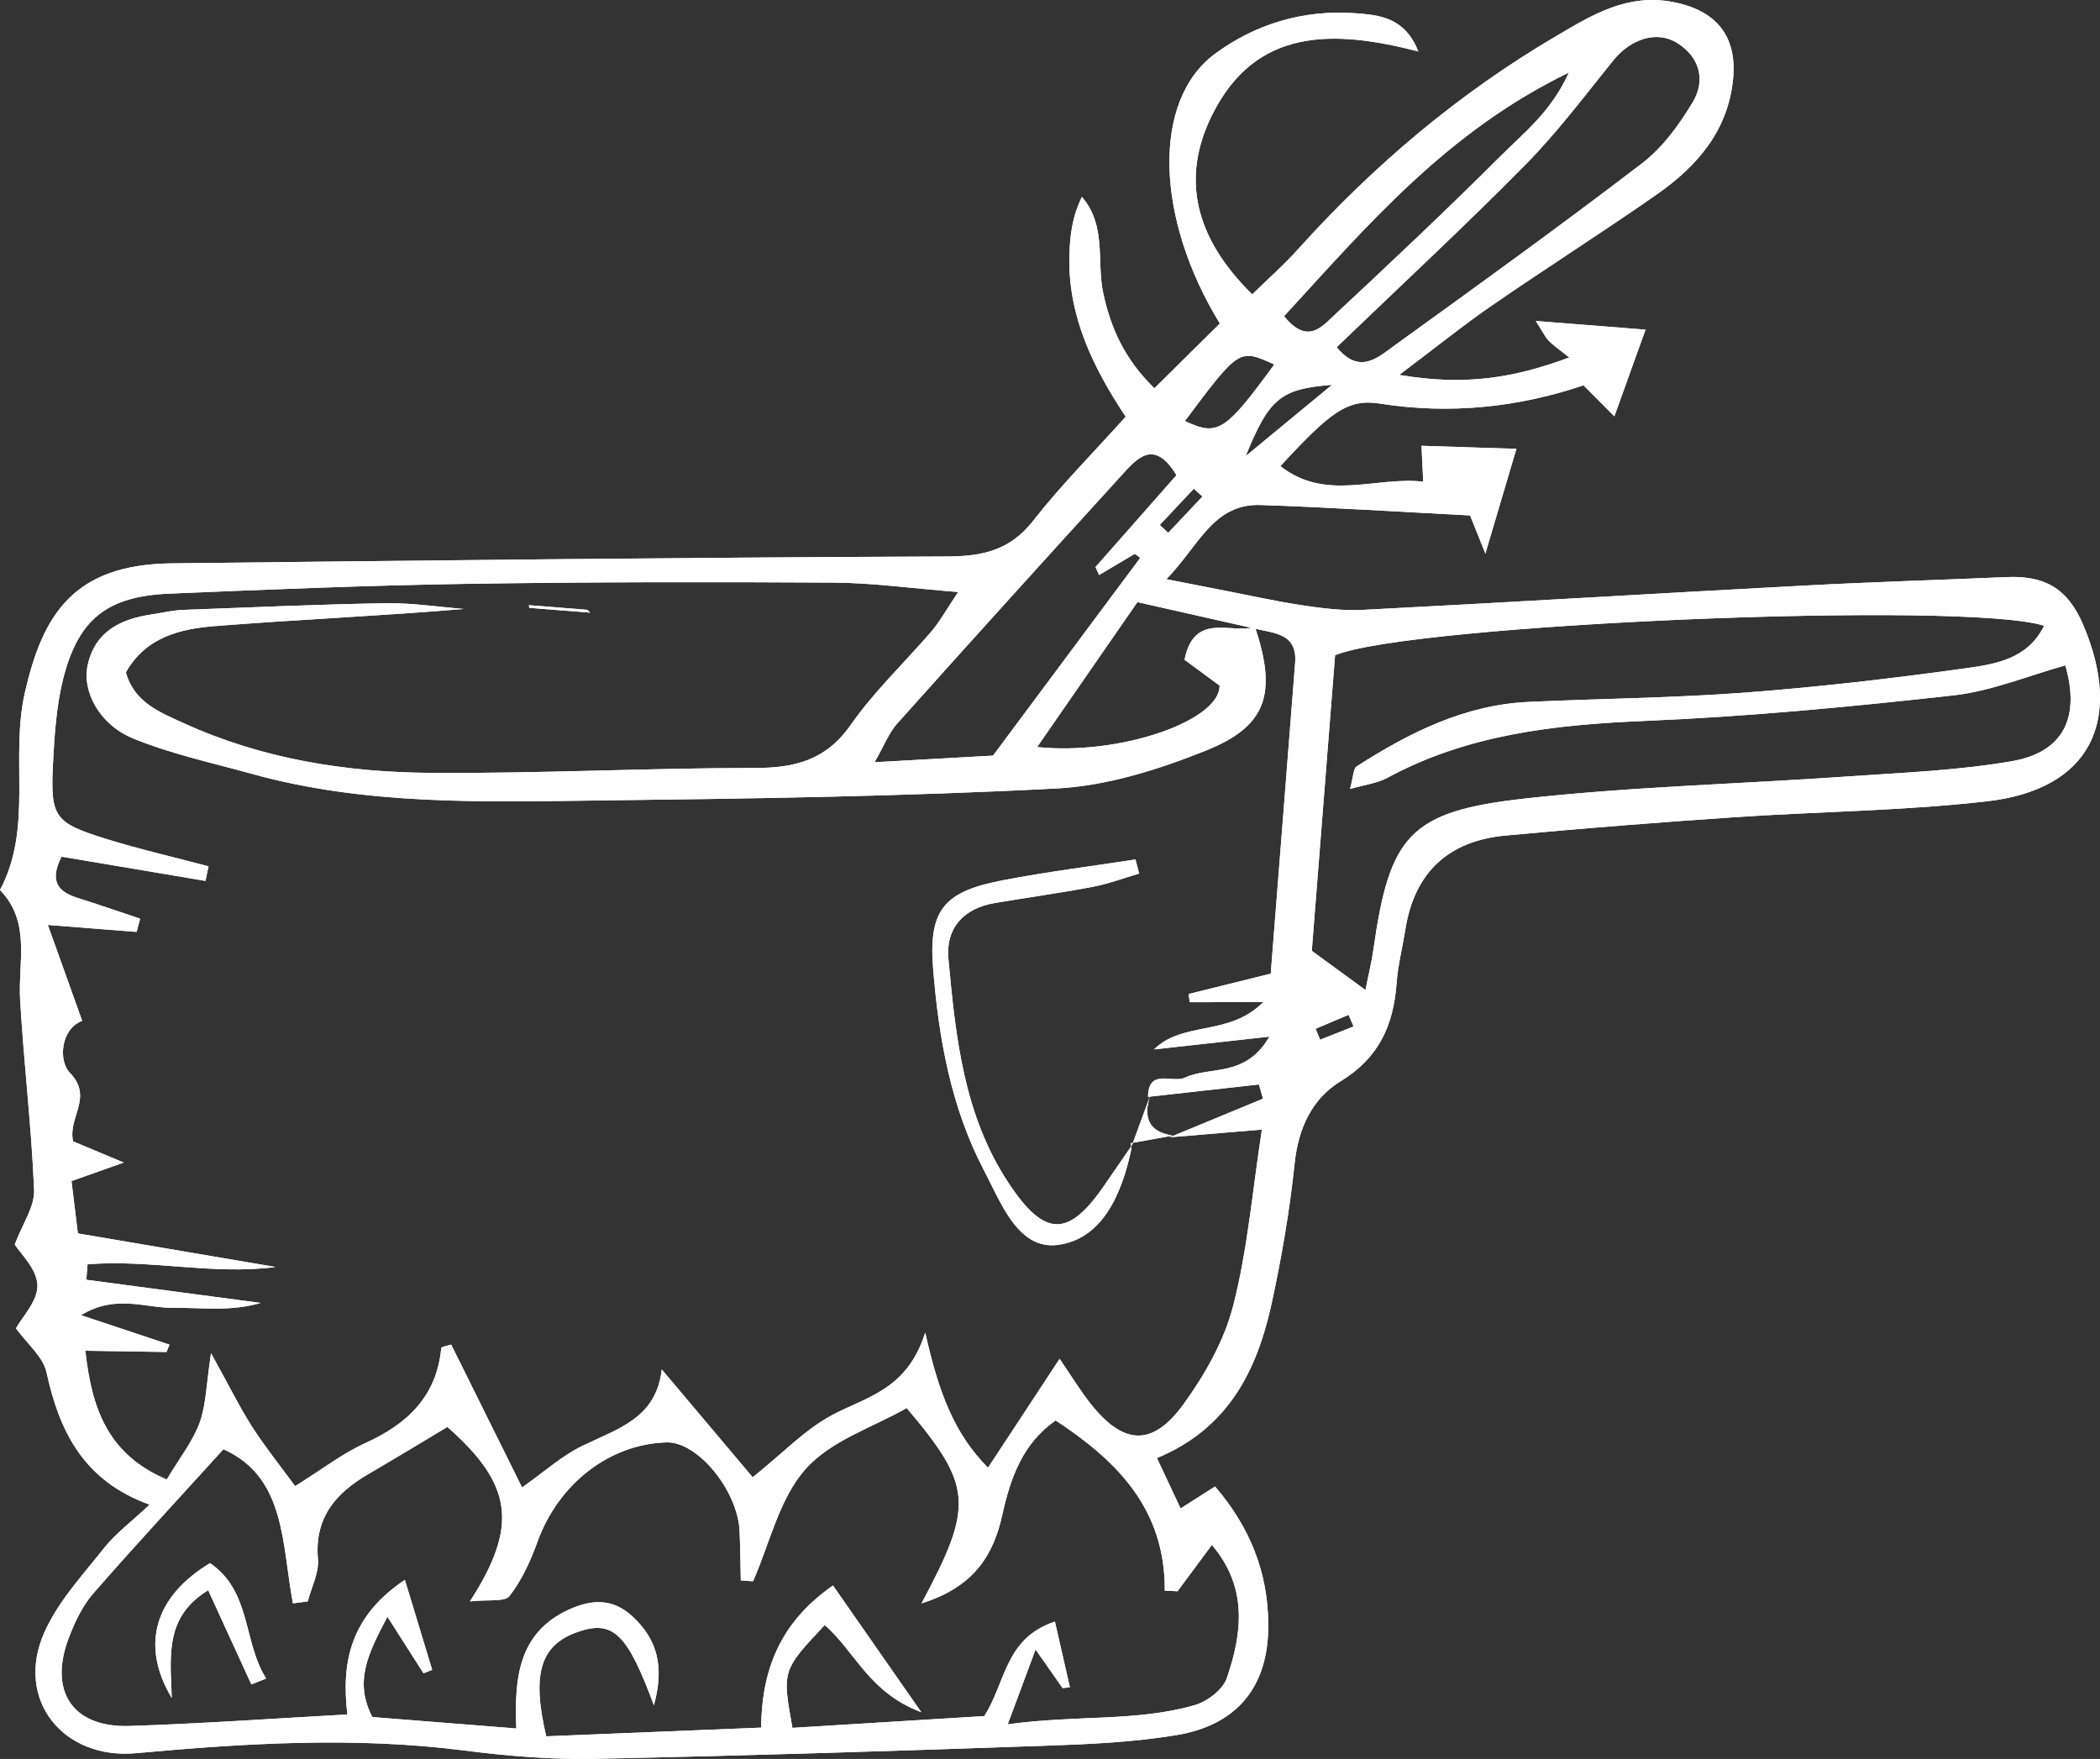 <?xml version="1.0" encoding="utf-8"?>
<!-- Generator: Adobe Illustrator 15.1.0, SVG Export Plug-In . SVG Version: 6.00 Build 0)  -->
<!DOCTYPE svg PUBLIC "-//W3C//DTD SVG 1.1//EN" "http://www.w3.org/Graphics/SVG/1.1/DTD/svg11.dtd">
<svg version="1.1" id="Layer_1" xmlns="http://www.w3.org/2000/svg" xmlns:xlink="http://www.w3.org/1999/xlink" x="0px" y="0px"
	 width="171.277px" height="143.457px" viewBox="0 0 171.277 143.457" enable-background="new 0 0 171.277 143.457"
	 xml:space="preserve">
<rect x="0" y="0" width="171.277" height="143.457" fill="#333333" stroke="none"/>
<g>
	<g>
		<path fill="#FFFFFF" d="M110.4,83.718l-0.41-0.951l-2.69,1.141l0.37,0.89L110.4,83.718z M94.59,42.817l0.689,0.64l2.791-2.96
			l-0.7-0.64L94.59,42.817z M108.641,31.387c-4.201,0.33-5.131,1.1-7.041,5.81L108.641,31.387z M103.93,29.727
			c-2.859-1.31-2.859-1.31-7.289,4.61C99.311,35.607,99.93,35.207,103.93,29.727z M104.73,25.787c1.89,2.34,3.069,0.88,4.109-0.09
			c4.561-4.26,9.11-8.53,13.52-12.94c1.9-1.9,4.15-3.63,5.6-6.84C118.02,10.727,111.57,18.337,104.73,25.787z M89.641,46.897
			l-0.291-0.65l6.601-7.49c-1.79-2.97-3.171-1.44-4.45-0.02c-6.13,6.73-12.25,13.48-18.32,20.27c-0.68,0.76-1.07,1.8-1.85,3.16
			l9.66-0.54L93,45.497l-0.439-0.33L89.641,46.897z M109.02,28.317c1.811,2.21,3.271,0.92,4.57-0.03
			c6.82-4.93,13.66-9.85,20.34-14.97c1.68-1.28,3.02-3.14,4.119-4.96c1.07-1.78,0.611-3.66-1.219-4.83
			c-1.68-1.08-3.83-0.36-5.25,1.4c-2.32,2.87-4.551,5.85-7.13,8.47C119.49,18.427,114.3,23.237,109.02,28.317z M110.109,64.347
			c0.281-1.01,0.261-1.66,0.541-1.84c4.289-2.75,8.8-5.02,14.029-5.26c5.891-0.27,11.801-0.32,17.67-0.76
			c6.051-0.46,12.09-1.16,18.09-2c2.35-0.33,4.961-0.76,6.281-3.45c-6.352-2.06-51.671-0.14-57.83,2.4l-1.9,24.11l4.38,3.2
			c0.26-1.33,0.5-2.279,0.64-3.26c1.32-9.32,2.92-11.3,12.28-12.35c8.86-0.99,17.81-1.2,26.72-1.83c4.359-0.3,8.76-0.48,13.061-1.22
			c4.279-0.74,5.59-3.62,4.379-7.82c-3.049,0.85-6.049,2.11-9.15,2.45c-8.359,0.93-16.76,1.73-25.158,2.08
			c-7.33,0.31-14.431,1.09-20.99,4.64C112.37,63.867,111.42,63.977,110.109,64.347z M75.16,130.767c4.29-8,4.16-9.59-1.21-15.93
			c-2.729,1.561-6.2,2.65-8.261,4.99c-2.14,2.42-2.91,6.05-4.27,9.141l-1-0.07c-0.029-1.351-0.04-2.7-0.1-4.051
			c-0.17-3.33-3.44-7.279-5.95-7.209c-4.67,0.129-8.83,3.389-10.53,8.1c-0.561,1.56-1.279,3.13-2.279,4.43
			c-0.391,0.5-1.74,0.27-3.23,0.439c4.01-6.219,3.439-9.569-1.84-14.229c-2.12,1.271-4.26,2.57-6.44,3.841
			c-2.659,1.549-4.409,3.539-4.12,6.93c0.1,1.119-0.529,2.3-0.83,3.459l-1.209,0.16c-0.91-4.799-0.561-10.299-5.67-12.569
			c-3.701,4.079-7.23,7.88-10.631,11.78c-0.859,0.99-1.47,2.279-1.949,3.52c-1.721,4.41,0.26,7.42,4.92,7.27
			c5.89-0.189,11.77-0.609,17.77-0.939c-0.51-4.33,0.27-8.01,4.689-10.98l2.23,7.34l-0.71,0.281l-2.94-4.611
			c-1.56,2.951-2.75,5.291-1.229,8.181l11.739,0.931c-0.17-4.141,0.181-7.82,4.301-9.701c1.83-0.83,3.54-0.939,5.16,0.551
			c2.05,1.89,2.63,4.1,1.76,7.26c-2.16-5.85-3.33-6.98-6.2-5.99c-3.021,1.051-3.8,3.36-2.58,8.52l17.53-0.709
			c0.04-5.25,1.949-8.871,5.859-11.59l7.201,10.33c-4.301-1.601-5.471-5.07-7.881-7.101c-3.47,3.7-3.47,3.7-2.63,8.38l15.649-0.96
			c1.771-2.771,1.671-6.34,5.761-7.71l1.22,5.359l-0.59,0.07l-2.21-3.15l-2.271,6.101c5.69-0.78,10.551-0.2,15.271-1.569
			c1.011-0.301,2.261-1.24,2.59-2.17c1.28-3.711,1.729-7.451-1.21-10.891l-2.8,3.779L95,129.728c0.04-6.69-3.92-10.601-8.9-13.881
			c-2.689,1.881-3.67,4.641-4.35,7.69C81.05,126.707,79.55,129.397,75.16,130.767z M102.2,51.237l-9.431-2.13l-8.18,11.82
			c6.71,0.71,14.92-2.13,14.881-5.01l-2.861-2.11c0.791-3.92,3.781-2.09,5.75-2.67c1.801,5.42,0.99,8.1-4.06,10.1
			c-3.85,1.54-8.03,2.86-12.13,3.07c-12.48,0.65-24.98,0.83-37.47,0.98c-9.45,0.12-18.931,0.39-28.181-2.18
			c-3.24-0.9-6.56-1.61-9.66-2.88c-2.77-1.14-4.189-3.86-3.699-6.02c0.609-2.7,2.66-3.71,5.18-4.09c0.83-0.12,1.66-0.33,2.5-0.37
			c5.551-0.21,11.1-0.45,16.66-0.55c2.1-0.03,4.221,0.3,6.33,0.47c-6.79,0.57-13.52,0.86-20.221,1.39
			c-2.859,0.22-5.709,0.88-7.34,3.78c0.67,2.46,2.78,3.26,4.75,4.16c6.41,2.92,13.25,4,20.201,4.04
			c8.779,0.06,17.559-0.4,26.329-0.4c3.271,0,5.8-0.62,7.82-3.49c1.92-2.75,4.409-5.1,6.61-7.66c0.68-0.8,1.189-1.74,2.17-3.2
			c-3.881-0.31-7.051-0.76-10.23-0.77c-9.96-0.06-19.91-0.05-29.859,0.1c-8.09,0.13-16.181,0.46-24.261,0.8
			c-5.05,0.22-7.399,2.06-8.64,6.92c-0.57,2.27-0.721,4.67-0.84,7.02c-0.211,4.3,0.119,4.75,4.35,6.07
			c2.75,0.85,5.561,1.49,8.34,2.23l-0.25,1.189L5.02,69.867c-1.029,2.03-0.26,2.86,1.291,3.36c1.709,0.539,3.41,1.129,5.119,1.699
			l-0.289,1.08l-7.24-0.57l2.8,7.82c-1.771,0.68-1.94,3.27-1.011,4.23c1.961,2.01-0.18,3.64,0.271,5.6l4.13,1.73l-4.26,1.51
			l0.52,4.27l16.131,2.74c-5.16,0.67-10.26-0.64-15.34-0.22l-0.101,1.26l14.22,1.89c-2.46,0.721-4.779,0.371-7.1,0.4
			c-2.301,0.03-4.74-1.141-7.551,0.6l7.211,2.4l-0.24,0.6l-6.62-0.1c0.521,4.77,1.86,8.471,6.64,10.5c1.03-1.73,2.101-3.07,2.67-4.6
			c0.53-1.42,0.541-3.051,0.94-5.7c1.511,2.72,2.351,4.44,3.37,6.03c1.09,1.68,2.35,3.26,3.49,4.81c2.27-1.41,3.89-2.681,5.709-3.5
			c3.441-1.56,5.83-3.8,6.211-7.76c0.02-0.12,0.57-0.2,0.81-0.28l5.78,11.65c1.891-1.34,3.29-2.61,4.93-3.4
			c2.85-1.38,6.03-2.24,6.461-6.23l7.42,8.801c2.459-1.98,4.229-3.85,6.379-5.02c2.791-1.531,6.19-2.031,7.69-6.781
			c1.09,4.871,2.36,8.24,5.12,11.021l5.84-8.88c0.95,1.38,1.63,2.5,2.42,3.52c2.73,3.521,5.12,3.721,7.7,0.16
			c1.739-2.4,3.31-5.17,4.04-8.02c1.17-4.551,1.561-9.301,2.34-14.36l-7.529,0.63l7.619-3.15l-0.33-1.159l-9.05,1.01
			c0.04-2.38,2-1.08,3.021-1.569c2.039-0.961,4.939,0.029,6.879-3.341l-9.409,1.04c2.399-2.35,6.12-1.029,8.909-3.859l-6,0.01
			l-0.079-0.67l6.69-1.66c0.67-8.57,1.34-16.96,1.989-25.34C105.83,51.577,103.8,51.647,102.2,51.237z M134.209,26.887l-2.539,7.07
			l-2.52-2.53c-5.24,1.77-10.83,2.4-16.601,1.49c-2.62-0.42-4.04,0.67-8.12,5.1c3.711,2.92,7.78,0.82,11.65,1.27l-0.141-2.93
			l7.74,0.25l-2.529,8.54l-1.25-3.11c-5.7-0.29-11.391-0.66-17.08-0.85c-3.891-0.13-5.041,3.35-7.69,6.05l4.19,0.82
			c2.3,0.44,4.58,0.96,6.89,1.31c1.649,0.25,3.351,0.46,5.011,0.37c11.93-0.61,23.859-1.34,35.799-1.97
			c5.541-0.3,11.09-0.46,16.641-0.7c2.98-0.13,4.93,0.81,6.24,3.88c3.33,7.83,0.59,13.46-7.871,14.41
			c-6.85,0.78-13.77,0.83-20.65,1.3c-6.209,0.42-12.42,0.91-18.609,1.49c-4.609,0.43-7.39,2.98-8.14,7.61
			c-0.239,1.5-0.62,2.98-0.729,4.49c-0.26,3.4-1.45,6.04-4.561,7.939c-2.32,1.41-3.449,3.82-3.75,6.701
			c-0.4,3.84-1.061,7.67-1.88,11.449c-1.19,5.439-3.53,10.17-9.351,12.58l1.931,4.109l2.81-1.789c2.871,3.34,4.311,7.029,4.34,11.21
			c0.051,5.069-2.5,8.271-7.569,9.079c-3.47,0.57-7.021,0.73-10.54,0.851c-12.29,0.431-24.58,0.82-36.87,1.07
			c-3.53,0.069-7.101-0.229-10.61-0.681c-8.939-1.14-17.84-0.59-26.75,0.221c-5.959,0.55-9.92-4.381-7.479-9.86
			c1.13-2.53,3.14-4.69,4.899-6.909c0.91-1.15,2.141-2.051,3.681-3.5c-5.421-1.961-7.36-6-8.41-10.801
			c-0.28-1.26-1.56-2.3-2.49-3.58c0.5-0.92,1.81-2.26,1.75-3.54c-0.05-1.329-1.43-2.61-1.85-3.3c0.649-1.71,1.63-3.09,1.579-4.42
			c-0.209-5.18-0.84-10.35-1.139-15.52C1.46,78.478,2.55,75.218,0,72.587c2.71-5.09,0.82-10.75,2.02-16.05
			c1.44-6.37,3.94-10.49,11.951-10.59c21.09-0.24,42.17-0.48,63.25-0.56c2.93-0.01,5.159-0.5,7.049-2.92
			c2.28-2.91,4.91-5.55,7.541-8.48c-2.69-4.06-4.73-8.27-4.59-13.17c0.039-1.58,0.229-3.15,1.02-4.76
			c2.029,2.37,1.189,5.24,1.73,7.81c0.6,2.82,1.709,5.39,4.18,7.8l5.34-5.28c-5.301-8.66-5.52-18.19-0.42-21.98
			c3.31-2.45,7.229-3.63,11.439-3.33c2.01,0.15,4.061,0.33,5.17,3.12c-6.92-1.79-13.31-1.98-16.859,5.26
			c-2.53,5.15-1.32,10,3.31,14.55c1.271-1.24,2.61-2.42,3.8-3.75c6.15-6.82,13.1-12.68,21.02-17.33c2.881-1.7,5.76-3.47,9.461-2.77
			c3.48,0.65,5.289,2.71,4.939,6.29c-0.41,4.21-2.939,7.12-6.221,9.41c-4.43,3.09-8.988,5.98-13.439,9.05
			c-2.299,1.58-4.469,3.34-7.569,5.67c5.38,0.91,9.319,0.26,13.87-1.42c-0.84-0.67-1.301-0.98-1.68-1.37
			c-0.291-0.3-0.48-0.72-1.051-1.61L134.209,26.887z"/>
		<path fill="#FFFFFF" d="M92.221,93.237c0.01,0.16,0.079,0.34,0.049,0.5c-0.76,3.609-2.359,7.359-6.039,7.8
			c-3.211,0.38-4.59-3.44-5.98-6.09c-2.7-5.16-3.7-10.81-4.15-16.511c-0.379-4.799,0.95-6.25,5.78-7.16
			c3.56-0.679,7.149-1.129,10.729-1.679l0.301,1.15c-1.28,0.37-2.53,0.85-3.83,1.09c-2.63,0.5-5.29,0.86-7.939,1.311
			c-2.561,0.43-4.021,2.06-3.791,4.539c0.59,6.36,1.24,12.75,4.91,18.301c2.93,4.43,4.881,4.47,7.82,0.17l2.26-3.28L92.221,93.237z"
			/>
		<polygon fill="#FFFFFF" points="48.141,49.967 43.16,49.577 43.141,49.357 47.9,49.737 		"/>
		<path fill="#FFFFFF" d="M93.82,89.327c-0.58,1.75-0.2,2.98,1.83,3.29l-3.43,0.62l0.119,0.14L93.82,89.327z"/>
		<path fill="#FFFFFF" d="M20.5,137.377l-3.52-7.68c-3.561,2.17-3.09,5.36-2.971,8.79c-2.6-4.35-1.35-8.301,3.12-11
			c3.39,2.31,2.681,6.439,4.58,9.41L20.5,137.377z"/>
	</g>
	<g>
		<path fill-rule="evenodd" clip-rule="evenodd" fill="#FFFFFF" d="M110.4,83.718l-0.41-0.951l-2.69,1.141l0.37,0.89L110.4,83.718z
			 M94.59,42.817l0.689,0.64l2.791-2.96l-0.7-0.64L94.59,42.817z M108.641,31.387c-4.201,0.33-5.131,1.1-7.041,5.81L108.641,31.387z
			 M103.93,29.727c-2.859-1.31-2.859-1.31-7.289,4.61C99.311,35.607,99.93,35.207,103.93,29.727z M104.73,25.787
			c1.89,2.34,3.069,0.88,4.109-0.09c4.561-4.26,9.11-8.53,13.52-12.94c1.9-1.9,4.15-3.63,5.6-6.84
			C118.02,10.727,111.57,18.337,104.73,25.787z M89.641,46.897l-0.291-0.65l6.601-7.49c-1.79-2.97-3.171-1.44-4.45-0.02
			c-6.13,6.73-12.25,13.48-18.32,20.27c-0.68,0.76-1.07,1.8-1.85,3.16l9.66-0.54L93,45.497l-0.439-0.33L89.641,46.897z
			 M109.02,28.317c1.811,2.21,3.271,0.92,4.57-0.03c6.82-4.93,13.66-9.85,20.34-14.97c1.68-1.28,3.02-3.14,4.119-4.96
			c1.07-1.78,0.611-3.66-1.219-4.83c-1.68-1.08-3.83-0.36-5.25,1.4c-2.32,2.87-4.551,5.85-7.13,8.47
			C119.49,18.427,114.3,23.237,109.02,28.317z M110.109,64.347c0.281-1.01,0.261-1.66,0.541-1.84c4.289-2.75,8.8-5.02,14.029-5.26
			c5.891-0.27,11.801-0.32,17.67-0.76c6.051-0.46,12.09-1.16,18.09-2c2.35-0.33,4.961-0.76,6.281-3.45
			c-6.352-2.06-51.671-0.14-57.83,2.4l-1.9,24.11l4.38,3.2c0.26-1.33,0.5-2.279,0.64-3.26c1.32-9.32,2.92-11.3,12.28-12.35
			c8.86-0.99,17.81-1.2,26.72-1.83c4.359-0.3,8.76-0.48,13.061-1.22c4.279-0.74,5.59-3.62,4.379-7.82
			c-3.049,0.85-6.049,2.11-9.15,2.45c-8.359,0.93-16.76,1.73-25.158,2.08c-7.33,0.31-14.431,1.09-20.99,4.64
			C112.37,63.867,111.42,63.977,110.109,64.347z M75.16,130.767c4.29-8,4.16-9.59-1.21-15.93c-2.729,1.561-6.2,2.65-8.261,4.99
			c-2.14,2.42-2.91,6.05-4.27,9.141l-1-0.07c-0.029-1.351-0.04-2.7-0.1-4.051c-0.17-3.33-3.44-7.279-5.95-7.209
			c-4.67,0.129-8.83,3.389-10.53,8.1c-0.561,1.56-1.279,3.13-2.279,4.43c-0.391,0.5-1.74,0.27-3.23,0.439
			c4.01-6.219,3.439-9.569-1.84-14.229c-2.12,1.271-4.26,2.57-6.44,3.841c-2.659,1.549-4.409,3.539-4.12,6.93
			c0.1,1.119-0.529,2.3-0.83,3.459l-1.209,0.16c-0.91-4.799-0.561-10.299-5.67-12.569c-3.701,4.079-7.23,7.88-10.631,11.78
			c-0.859,0.99-1.47,2.279-1.949,3.52c-1.721,4.41,0.26,7.42,4.92,7.27c5.89-0.189,11.77-0.609,17.77-0.939
			c-0.51-4.33,0.27-8.01,4.689-10.98l2.23,7.34l-0.71,0.281l-2.94-4.611c-1.56,2.951-2.75,5.291-1.229,8.181l11.739,0.931
			c-0.17-4.141,0.181-7.82,4.301-9.701c1.83-0.83,3.54-0.939,5.16,0.551c2.05,1.89,2.63,4.1,1.76,7.26
			c-2.16-5.85-3.33-6.98-6.2-5.99c-3.021,1.051-3.8,3.36-2.58,8.52l17.53-0.709c0.04-5.25,1.949-8.871,5.859-11.59l7.201,10.33
			c-4.301-1.601-5.471-5.07-7.881-7.101c-3.47,3.7-3.47,3.7-2.63,8.38l15.649-0.96c1.771-2.771,1.671-6.34,5.761-7.71l1.22,5.359
			l-0.59,0.07l-2.21-3.15l-2.271,6.101c5.69-0.78,10.551-0.2,15.271-1.569c1.011-0.301,2.261-1.24,2.59-2.17
			c1.28-3.711,1.729-7.451-1.21-10.891l-2.8,3.779L95,129.728c0.04-6.69-3.92-10.601-8.9-13.881c-2.689,1.881-3.67,4.641-4.35,7.69
			C81.05,126.707,79.55,129.397,75.16,130.767z M102.2,51.237l-9.431-2.13l-8.18,11.82c6.71,0.71,14.92-2.13,14.881-5.01
			l-2.861-2.11c0.791-3.92,3.781-2.09,5.75-2.67c1.801,5.42,0.99,8.1-4.06,10.1c-3.85,1.54-8.03,2.86-12.13,3.07
			c-12.48,0.65-24.98,0.83-37.47,0.98c-9.45,0.12-18.931,0.39-28.181-2.18c-3.24-0.9-6.56-1.61-9.66-2.88
			c-2.77-1.14-4.189-3.86-3.699-6.02c0.609-2.7,2.66-3.71,5.18-4.09c0.83-0.12,1.66-0.33,2.5-0.37c5.551-0.21,11.1-0.45,16.66-0.55
			c2.1-0.03,4.221,0.3,6.33,0.47c-6.79,0.57-13.52,0.86-20.221,1.39c-2.859,0.22-5.709,0.88-7.34,3.78
			c0.67,2.46,2.78,3.26,4.75,4.16c6.41,2.92,13.25,4,20.201,4.04c8.779,0.06,17.559-0.4,26.329-0.4c3.271,0,5.8-0.62,7.82-3.49
			c1.92-2.75,4.409-5.1,6.61-7.66c0.68-0.8,1.189-1.74,2.17-3.2c-3.881-0.31-7.051-0.76-10.23-0.77
			c-9.96-0.06-19.91-0.05-29.859,0.1c-8.09,0.13-16.181,0.46-24.261,0.8c-5.05,0.22-7.399,2.06-8.64,6.92
			c-0.57,2.27-0.721,4.67-0.84,7.02c-0.211,4.3,0.119,4.75,4.35,6.07c2.75,0.85,5.561,1.49,8.34,2.23l-0.25,1.189L5.02,69.867
			c-1.029,2.03-0.26,2.86,1.291,3.36c1.709,0.539,3.41,1.129,5.119,1.699l-0.289,1.08l-7.24-0.57l2.8,7.82
			c-1.771,0.68-1.94,3.27-1.011,4.23c1.961,2.01-0.18,3.64,0.271,5.6l4.13,1.73l-4.26,1.51l0.52,4.27l16.131,2.74
			c-5.16,0.67-10.26-0.64-15.34-0.22l-0.101,1.26l14.22,1.89c-2.46,0.721-4.779,0.371-7.1,0.4c-2.301,0.03-4.74-1.141-7.551,0.6
			l7.211,2.4l-0.24,0.6l-6.62-0.1c0.521,4.77,1.86,8.471,6.64,10.5c1.03-1.73,2.101-3.07,2.67-4.6c0.53-1.42,0.541-3.051,0.94-5.7
			c1.511,2.72,2.351,4.44,3.37,6.03c1.09,1.68,2.35,3.26,3.49,4.81c2.27-1.41,3.89-2.681,5.709-3.5c3.441-1.56,5.83-3.8,6.211-7.76
			c0.02-0.12,0.57-0.2,0.81-0.28l5.78,11.65c1.891-1.34,3.29-2.61,4.93-3.4c2.85-1.38,6.03-2.24,6.461-6.23l7.42,8.801
			c2.459-1.98,4.229-3.85,6.379-5.02c2.791-1.531,6.19-2.031,7.69-6.781c1.09,4.871,2.36,8.24,5.12,11.021l5.84-8.88
			c0.95,1.38,1.63,2.5,2.42,3.52c2.73,3.521,5.12,3.721,7.7,0.16c1.739-2.4,3.31-5.17,4.04-8.02c1.17-4.551,1.561-9.301,2.34-14.36
			l-7.529,0.63l7.619-3.15l-0.33-1.159l-9.05,1.01c0.04-2.38,2-1.08,3.021-1.569c2.039-0.961,4.939,0.029,6.879-3.341l-9.409,1.04
			c2.399-2.35,6.12-1.029,8.909-3.859l-6,0.01l-0.079-0.67l6.69-1.66c0.67-8.57,1.34-16.96,1.989-25.34
			C105.83,51.577,103.8,51.647,102.2,51.237z M134.209,26.887l-2.539,7.07l-2.52-2.53c-5.24,1.77-10.83,2.4-16.601,1.49
			c-2.62-0.42-4.04,0.67-8.12,5.1c3.711,2.92,7.78,0.82,11.65,1.27l-0.141-2.93l7.74,0.25l-2.529,8.54l-1.25-3.11
			c-5.7-0.29-11.391-0.66-17.08-0.85c-3.891-0.13-5.041,3.35-7.69,6.05l4.19,0.82c2.3,0.44,4.58,0.96,6.89,1.31
			c1.649,0.25,3.351,0.46,5.011,0.37c11.93-0.61,23.859-1.34,35.799-1.97c5.541-0.3,11.09-0.46,16.641-0.7
			c2.98-0.13,4.93,0.81,6.24,3.88c3.33,7.83,0.59,13.46-7.871,14.41c-6.85,0.78-13.77,0.83-20.65,1.3
			c-6.209,0.42-12.42,0.91-18.609,1.49c-4.609,0.43-7.39,2.98-8.14,7.61c-0.239,1.5-0.62,2.98-0.729,4.49
			c-0.26,3.4-1.45,6.04-4.561,7.939c-2.32,1.41-3.449,3.82-3.75,6.701c-0.4,3.84-1.061,7.67-1.88,11.449
			c-1.19,5.439-3.53,10.17-9.351,12.58l1.931,4.109l2.81-1.789c2.871,3.34,4.311,7.029,4.34,11.21
			c0.051,5.069-2.5,8.271-7.569,9.079c-3.47,0.57-7.021,0.73-10.54,0.851c-12.29,0.431-24.58,0.82-36.87,1.07
			c-3.53,0.069-7.101-0.229-10.61-0.681c-8.939-1.14-17.84-0.59-26.75,0.221c-5.959,0.55-9.92-4.381-7.479-9.86
			c1.13-2.53,3.14-4.69,4.899-6.909c0.91-1.15,2.141-2.051,3.681-3.5c-5.421-1.961-7.36-6-8.41-10.801
			c-0.28-1.26-1.56-2.3-2.49-3.58c0.5-0.92,1.81-2.26,1.75-3.54c-0.05-1.329-1.43-2.61-1.85-3.3c0.649-1.71,1.63-3.09,1.579-4.42
			c-0.209-5.18-0.84-10.35-1.139-15.52C1.46,78.478,2.55,75.218,0,72.587c2.71-5.09,0.82-10.75,2.02-16.05
			c1.44-6.37,3.94-10.49,11.951-10.59c21.09-0.24,42.17-0.48,63.25-0.56c2.93-0.01,5.159-0.5,7.049-2.92
			c2.28-2.91,4.91-5.55,7.541-8.48c-2.69-4.06-4.73-8.27-4.59-13.17c0.039-1.58,0.229-3.15,1.02-4.76
			c2.029,2.37,1.189,5.24,1.73,7.81c0.6,2.82,1.709,5.39,4.18,7.8l5.34-5.28c-5.301-8.66-5.52-18.19-0.42-21.98
			c3.31-2.45,7.229-3.63,11.439-3.33c2.01,0.15,4.061,0.33,5.17,3.12c-6.92-1.79-13.31-1.98-16.859,5.26
			c-2.53,5.15-1.32,10,3.31,14.55c1.271-1.24,2.61-2.42,3.8-3.75c6.15-6.82,13.1-12.68,21.02-17.33c2.881-1.7,5.76-3.47,9.461-2.77
			c3.48,0.65,5.289,2.71,4.939,6.29c-0.41,4.21-2.939,7.12-6.221,9.41c-4.43,3.09-8.988,5.98-13.439,9.05
			c-2.299,1.58-4.469,3.34-7.569,5.67c5.38,0.91,9.319,0.26,13.87-1.42c-0.84-0.67-1.301-0.98-1.68-1.37
			c-0.291-0.3-0.48-0.72-1.051-1.61L134.209,26.887z"/>
		<path fill="#FFFFFF" d="M92.221,93.237c0.01,0.16,0.079,0.34,0.049,0.5c-0.76,3.609-2.359,7.359-6.039,7.8
			c-3.211,0.38-4.59-3.44-5.98-6.09c-2.7-5.16-3.7-10.81-4.15-16.511c-0.379-4.799,0.95-6.25,5.78-7.16
			c3.56-0.679,7.149-1.129,10.729-1.679l0.301,1.15c-1.28,0.37-2.53,0.85-3.83,1.09c-2.63,0.5-5.29,0.86-7.939,1.311
			c-2.561,0.43-4.021,2.06-3.791,4.539c0.59,6.36,1.24,12.75,4.91,18.301c2.93,4.43,4.881,4.47,7.82,0.17l2.26-3.28L92.221,93.237z"
			/>
		<polygon fill="#FFFFFF" points="48.141,49.967 43.16,49.577 43.141,49.357 47.9,49.737 		"/>
		<path fill="#FFFFFF" d="M93.82,89.327c-0.58,1.75-0.2,2.98,1.83,3.29l-3.43,0.62l0.119,0.14L93.82,89.327z"/>
		<path fill="#FFFFFF" d="M20.5,137.377l-3.52-7.68c-3.561,2.17-3.09,5.36-2.971,8.79c-2.6-4.35-1.35-8.301,3.12-11
			c3.39,2.31,2.681,6.439,4.58,9.41L20.5,137.377z"/>
	</g>
</g>
</svg>
